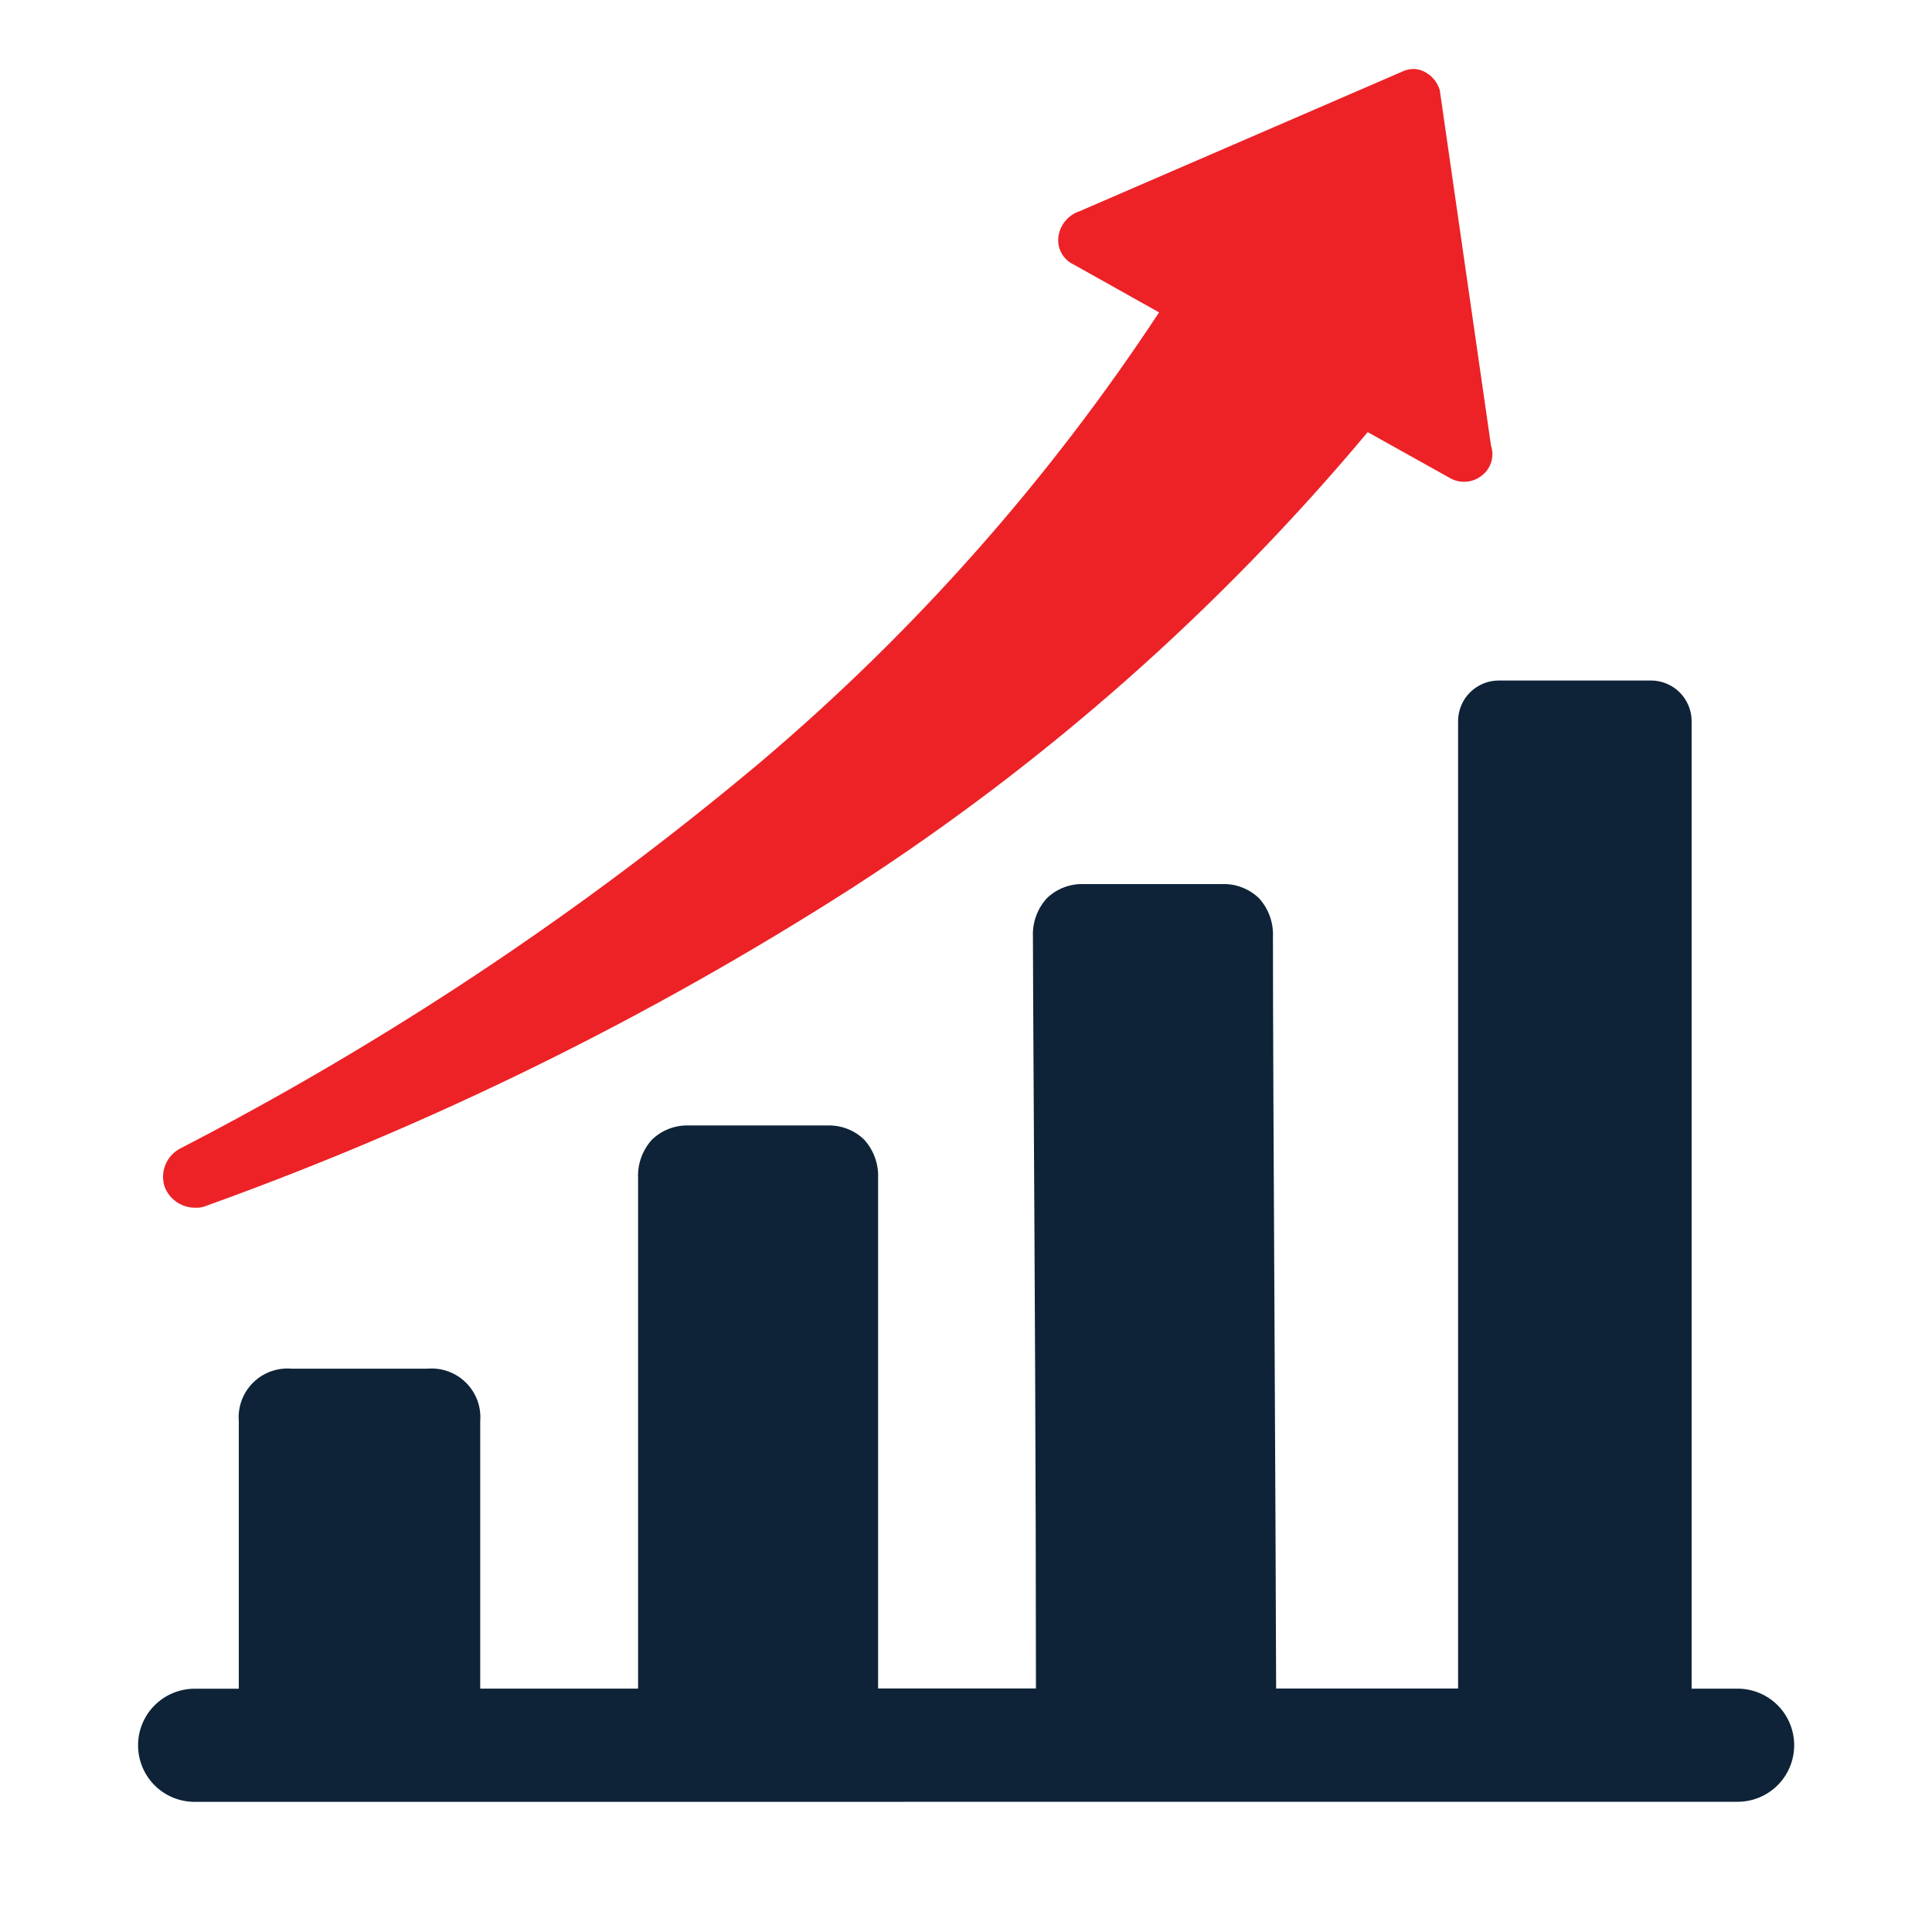<svg xmlns="http://www.w3.org/2000/svg" width="48" height="48" viewBox="0 0 48 48" fill="none"><g clip-path="url(#clip0_2067_3237)"><path d="M4.835 44.767C4.463 44.767 4.105 44.619 3.841 44.356C3.578 44.092 3.43 43.734 3.43 43.362C3.43 42.989 3.578 42.631 3.841 42.368C4.105 42.104 4.463 41.956 4.835 41.956H5.933V35.311C5.919 35.135 5.943 34.959 6.003 34.794C6.064 34.629 6.16 34.479 6.284 34.355C6.408 34.231 6.558 34.135 6.723 34.074C6.888 34.014 7.064 33.99 7.24 34.004H10.624C10.799 33.989 10.976 34.014 11.14 34.074C11.306 34.135 11.455 34.23 11.58 34.355C11.704 34.479 11.8 34.629 11.861 34.794C11.921 34.959 11.945 35.135 11.931 35.311V41.953H15.853V29.269C15.837 28.917 15.962 28.573 16.199 28.313C16.322 28.195 16.466 28.103 16.625 28.043C16.784 27.983 16.953 27.955 17.123 27.962H20.546C20.715 27.955 20.885 27.983 21.044 28.043C21.202 28.103 21.347 28.195 21.469 28.313C21.706 28.573 21.831 28.917 21.816 29.269V41.949H25.738C25.738 36.877 25.704 31.185 25.683 27.428C25.672 25.405 25.663 23.943 25.663 23.272C25.647 22.92 25.772 22.576 26.009 22.316C26.131 22.198 26.276 22.106 26.435 22.046C26.594 21.985 26.763 21.958 26.933 21.965H30.355C30.525 21.958 30.695 21.985 30.853 22.046C31.012 22.106 31.157 22.198 31.279 22.316C31.517 22.576 31.641 22.92 31.626 23.272C31.626 25.259 31.645 29.148 31.665 32.909C31.682 36.339 31.7 39.885 31.705 41.951H36.226V17.917C36.226 17.649 36.332 17.392 36.522 17.203C36.711 17.014 36.968 16.907 37.236 16.907H41.018C41.151 16.907 41.282 16.933 41.404 16.984C41.527 17.035 41.638 17.109 41.732 17.203C41.826 17.297 41.9 17.408 41.951 17.531C42.002 17.653 42.028 17.784 42.028 17.917V41.954H43.171C43.543 41.954 43.901 42.102 44.165 42.366C44.428 42.629 44.576 42.987 44.576 43.359C44.576 43.732 44.428 44.09 44.165 44.353C43.901 44.617 43.543 44.765 43.171 44.765L4.835 44.767Z" fill="#0E2337"></path><path d="M4.09 29.483C4.032 29.307 4.039 29.116 4.107 28.944C4.176 28.771 4.303 28.629 4.466 28.54C9.616 25.882 14.455 22.661 18.894 18.935C22.712 15.702 26.047 11.939 28.797 7.761L26.675 6.572C26.544 6.511 26.436 6.409 26.368 6.281C26.3 6.153 26.276 6.007 26.299 5.864C26.32 5.724 26.38 5.592 26.471 5.484C26.563 5.376 26.683 5.295 26.817 5.25L34.875 1.763C34.966 1.724 35.066 1.708 35.164 1.716C35.263 1.725 35.358 1.757 35.441 1.811C35.601 1.908 35.718 2.062 35.771 2.242L37.043 11.068C37.088 11.202 37.09 11.347 37.048 11.482C37.006 11.618 36.922 11.736 36.808 11.821C36.695 11.909 36.558 11.961 36.415 11.969C36.273 11.977 36.13 11.942 36.008 11.868L33.98 10.736C30.311 15.122 26.005 18.932 21.204 22.038C16.159 25.273 10.767 27.93 5.127 29.957C5.039 29.996 4.942 30.012 4.845 30.005C4.681 30.005 4.521 29.955 4.386 29.862C4.251 29.769 4.148 29.637 4.09 29.484" fill="#EC2227"></path></g><defs><clipPath id="clip0_2067_3237"><rect width="41.143" height="43.053" fill="white" transform="translate(3.43 1.714)"></rect></clipPath></defs></svg>